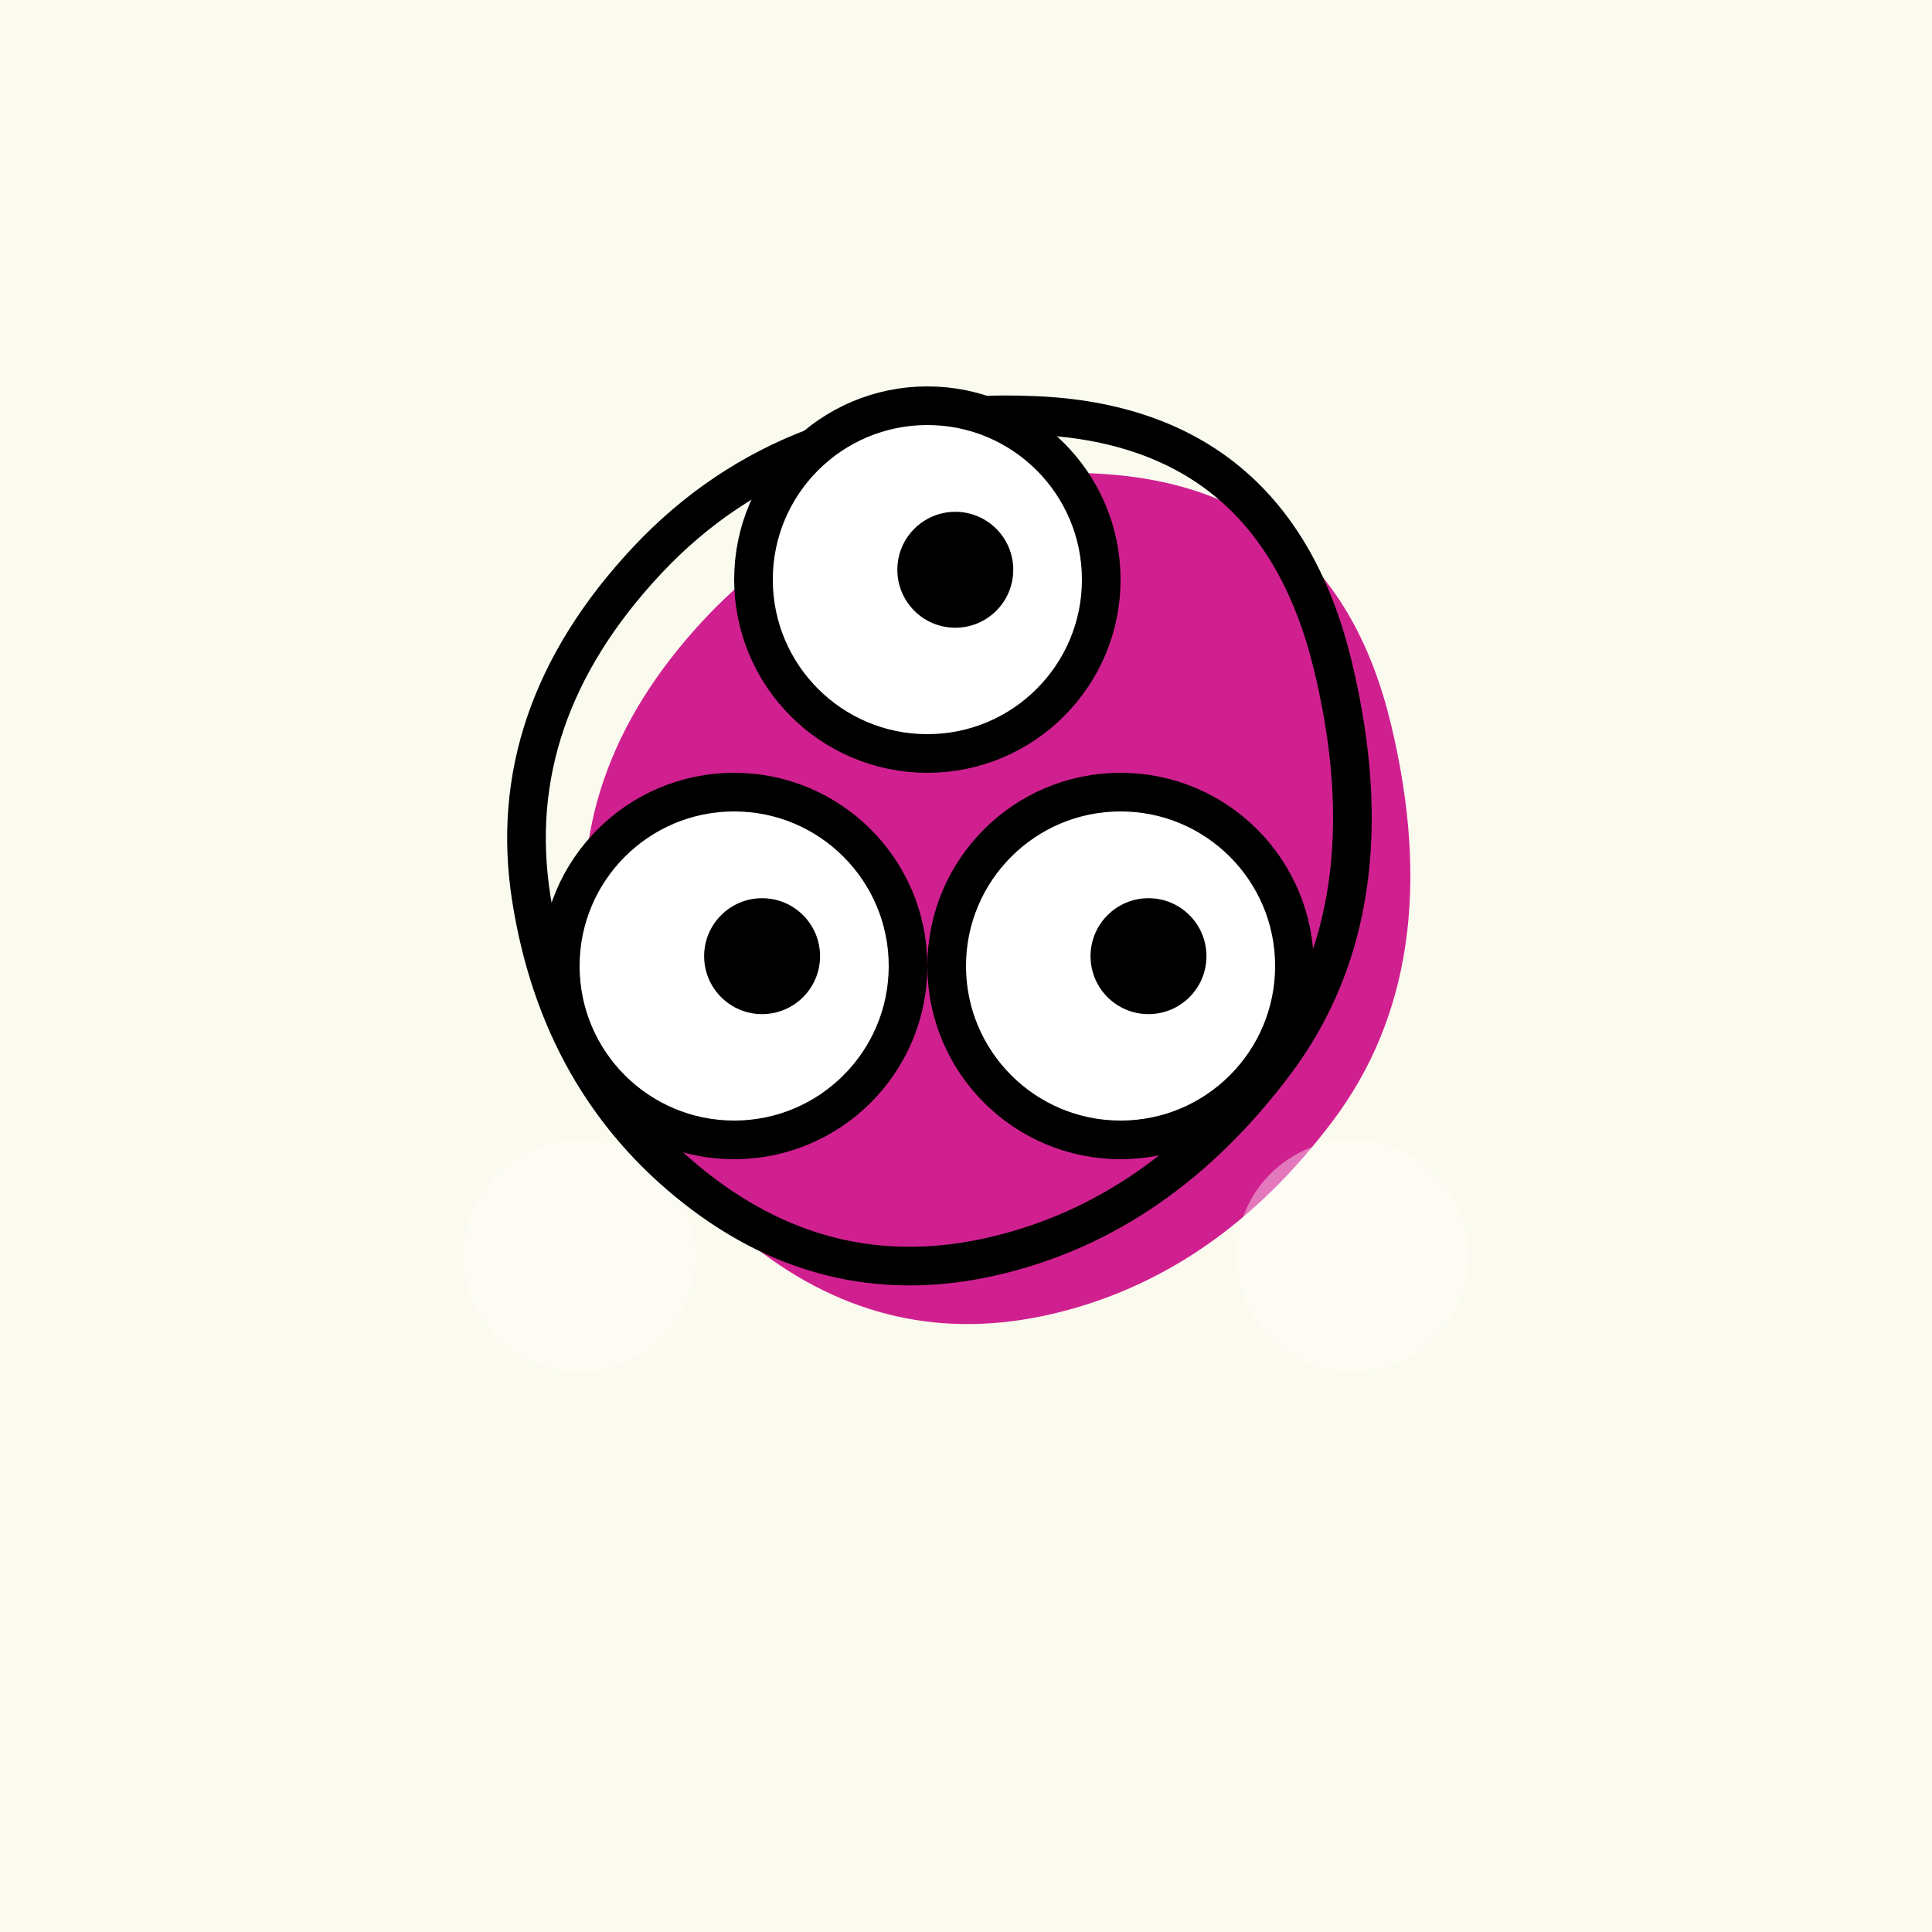 <svg viewBox="0 0 100 100" xmlns="http://www.w3.org/2000/svg" width="100%" height="100%">
<rect x="0" y="0" width="100%" height="100%" fill="#FAFAEF"/><path stroke="transparent" stroke-width="0" fill = "#D02090" d="M69.0,58.0Q63,66,54.5,68.0Q46,70,39.0,64.5Q32,59,30.5,49.5Q29,40,36.5,32.0Q44,24,56.5,24.5Q69,25,72.0,37.5Q75,50,69.0,58.0Z" /><g><circle  transform = "translate(70, 65)" cx="0" cy="0" r="6" fill="rgba(255,255,255,0.4)" ></circle><circle  transform = "translate(30, 65)" cx="0" cy="0" r="6" fill="rgba(255,255,255,0.4)"></circle></g><path transform="translate(-3, -3)" stroke="#000" stroke-width="2" fill = "none" d="M69.0,58.0Q63,66,54.5,68.0Q46,70,39.0,64.5Q32,59,30.5,49.5Q29,40,36.5,32.0Q44,24,56.5,24.5Q69,25,72.0,37.5Q75,50,69.0,58.0Z" /><g><g transform = "translate(38, 50)"><circle cx="0" cy="0" r="9" stroke="#000" stroke-width="2" fill="#fff"></circle><circle cx="1.446" cy="-0.509" r="3" fill="#000"></circle></g><g transform = "translate(48, 30)"><circle cx="0" cy="0" r="9" stroke="#000" stroke-width="2" fill="#fff"></circle><circle cx="1.446" cy="-0.509" r="3" fill="#000"></circle></g><g transform = "translate(58, 50)"><circle cx="0" cy="0" r="9" stroke="#000" stroke-width="2" fill="#fff"></circle><circle cx="1.446" cy="-0.509" r="3" fill="#000"></circle></g></g></svg>